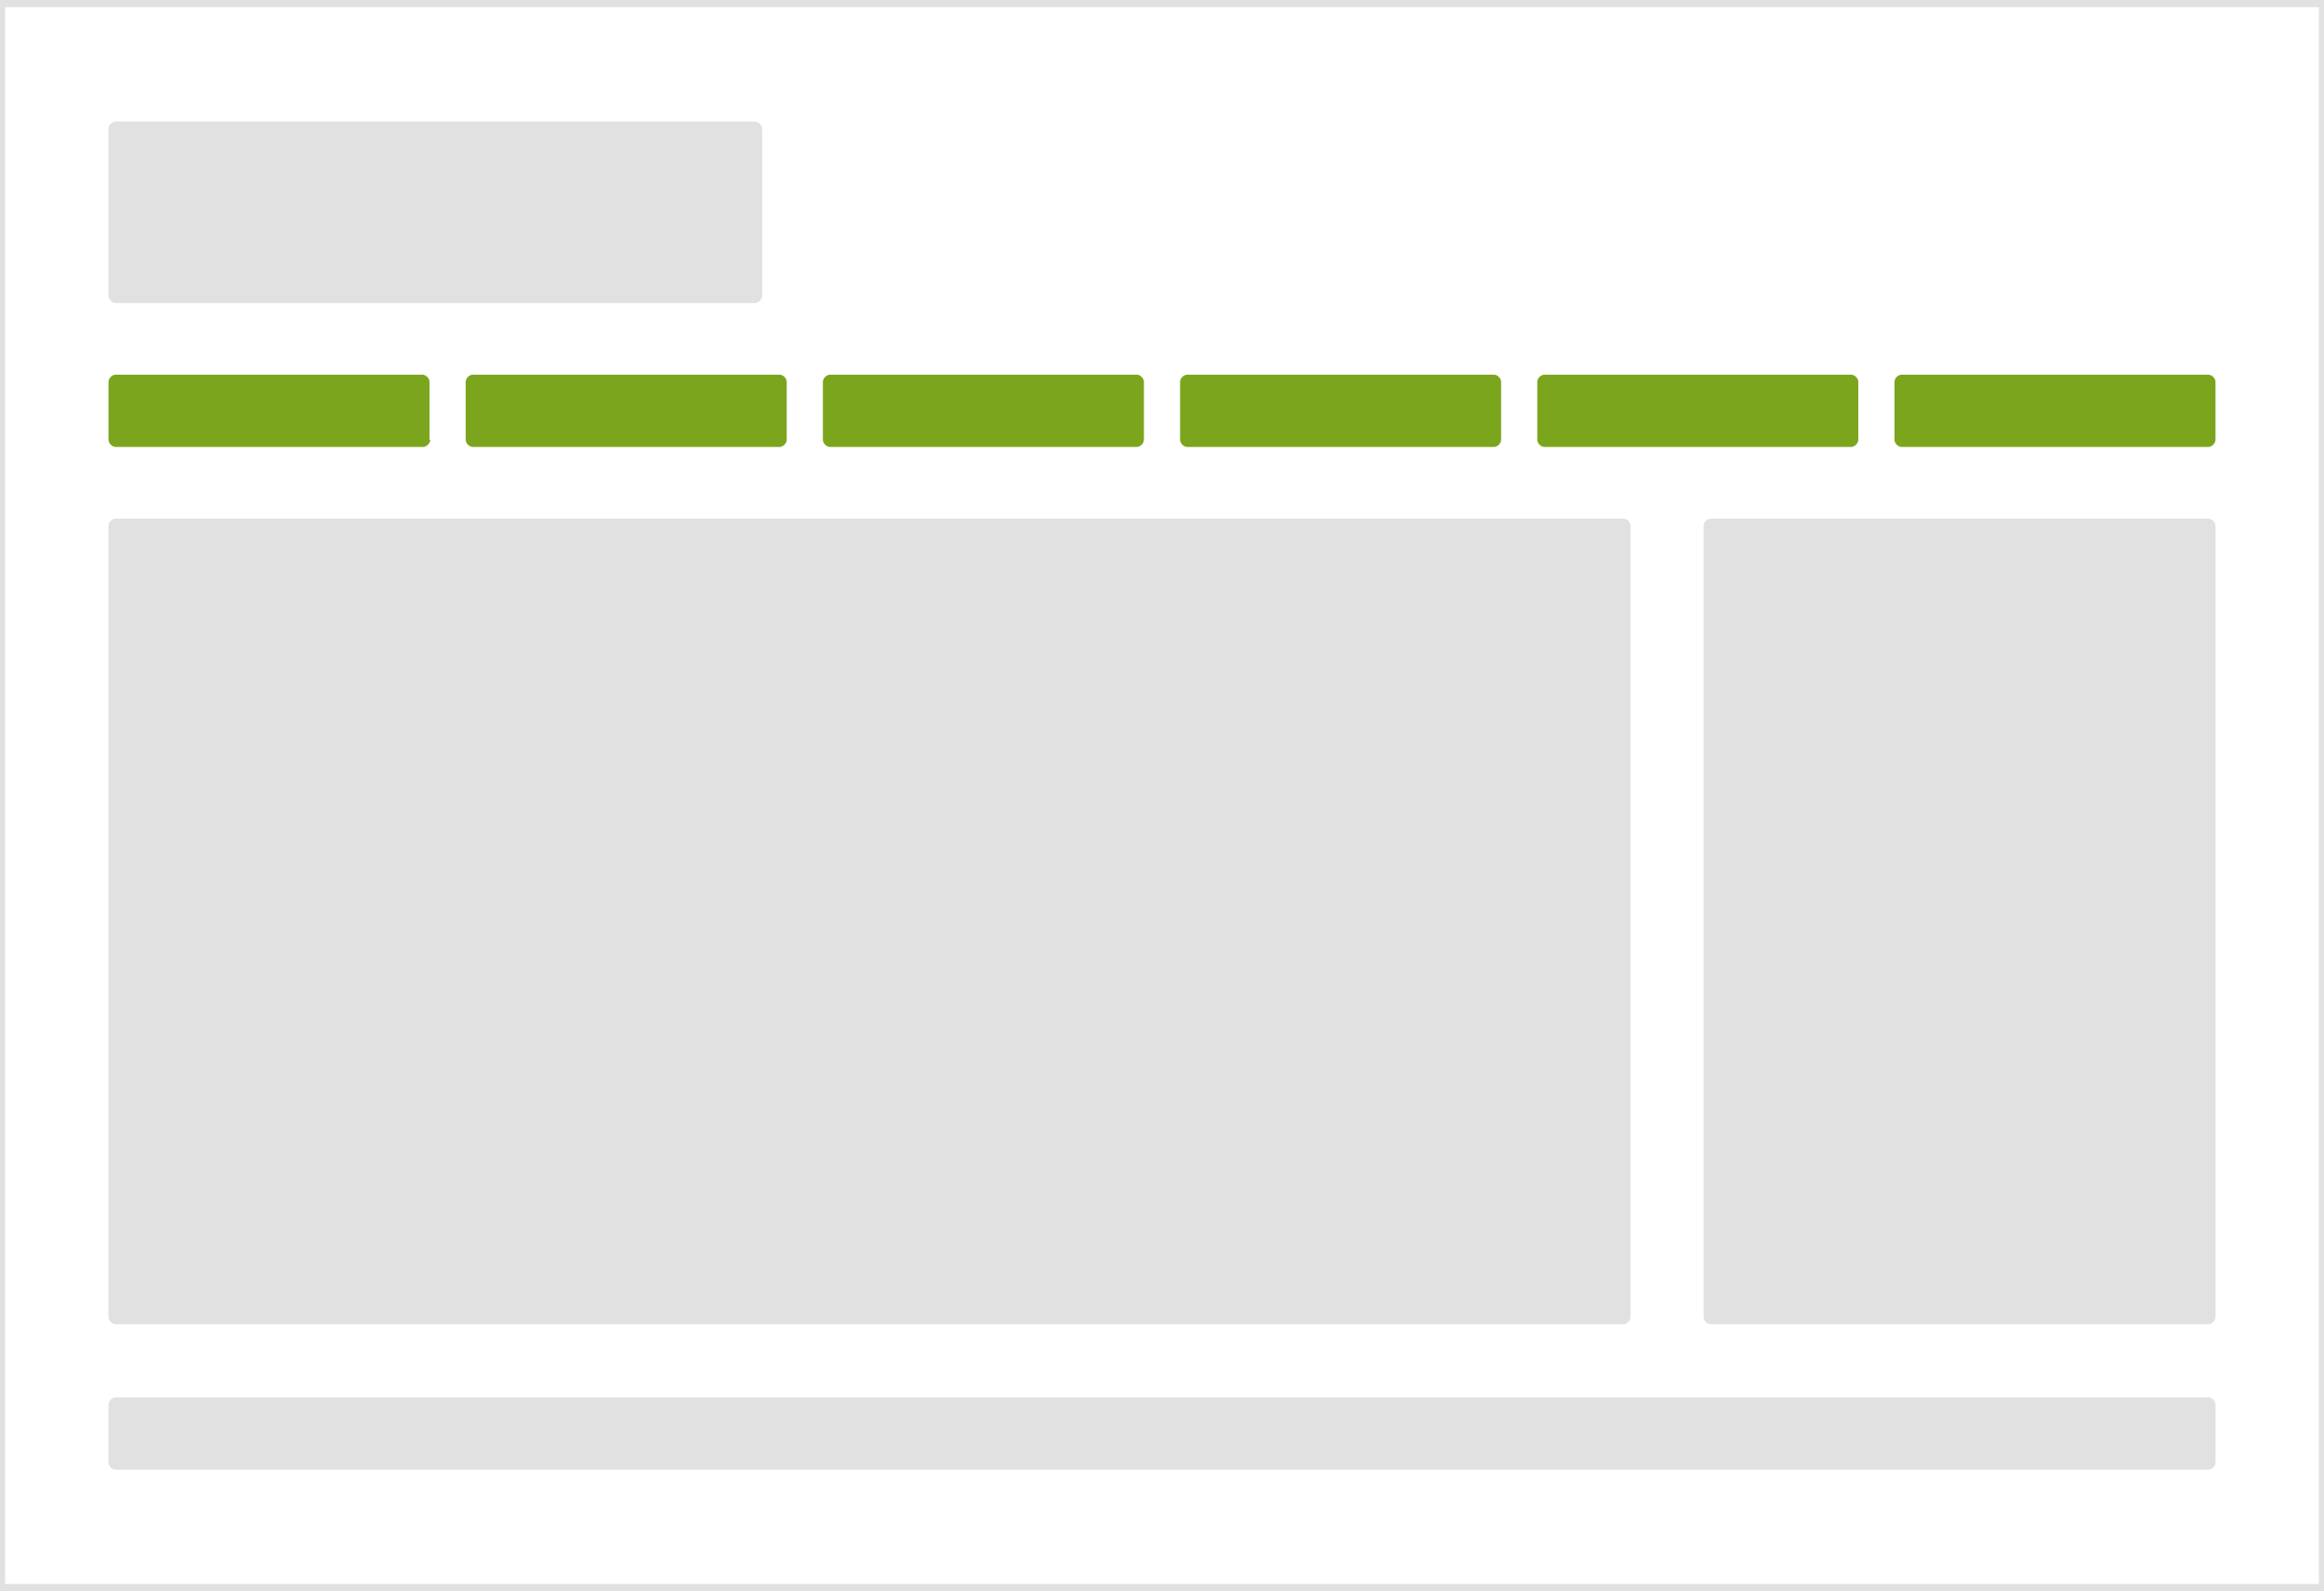 <svg preserveAspectRatio="xMidYMid slice" version="1.1" id="Ebene_1" xmlns="http://www.w3.org/2000/svg" x="0" y="0" width="580" height="397" viewBox="0 0 322 220" xml:space="preserve"><style>.st1{fill:#7ca51e}.st7{fill:#e1e1e1}</style><path class="st7" d="M105.7 40.9c0 .5-.5 1-1 1H16.3c-.5 0-1-.5-1-1V17.8c0-.5.5-1 1-1h88.4c.5 0 1 .5 1 1v23.1z"/><path class="st1" d="M59.8 60.8c0 .5-.5 1-1 1H16.3c-.5 0-1-.5-1-1v-8c0-.5.5-1 1-1h42.4c.5 0 1 .5 1 1v8zM109.1 60.8c0 .5-.5 1-1 1H65.7c-.5 0-1-.5-1-1v-8c0-.5.5-1 1-1h42.4c.5 0 1 .5 1 1v8zM158.5 60.8c0 .5-.5 1-1 1h-42.4c-.5 0-1-.5-1-1v-8c0-.5.5-1 1-1h42.4c.5 0 1 .5 1 1v8zM207.9 60.8c0 .5-.5 1-1 1h-42.4c-.5 0-1-.5-1-1v-8c0-.5.5-1 1-1h42.4c.5 0 1 .5 1 1v8zM257.3 60.8c0 .5-.5 1-1 1h-42.4c-.5 0-1-.5-1-1v-8c0-.5.5-1 1-1h42.4c.5 0 1 .5 1 1v8zM306.7 60.8c0 .5-.5 1-1 1h-42.4c-.5 0-1-.5-1-1v-8c0-.5.5-1 1-1h42.4c.5 0 1 .5 1 1v8z"/><path class="st7" d="M306.7 202.2c0 .5-.5 1-1 1H16.3c-.5 0-1-.5-1-1v-8c0-.5.5-1 1-1h289.4c.5 0 1 .5 1 1v8zM225.8 182.1c0 .5-.5 1-1 1H16.3c-.5 0-1-.5-1-1V72.7c0-.5.5-1 1-1h208.5c.5 0 1 .5 1 1v109.4zM306.7 182.1c0 .5-.5 1-1 1h-68.8c-.5 0-1-.5-1-1V72.7c0-.5.5-1 1-1h68.8c.5 0 1 .5 1 1v109.4z"/><g><path class="st7" d="M321 1v218H1V1h320m1-1H0v220h322V0z"/></g></svg>